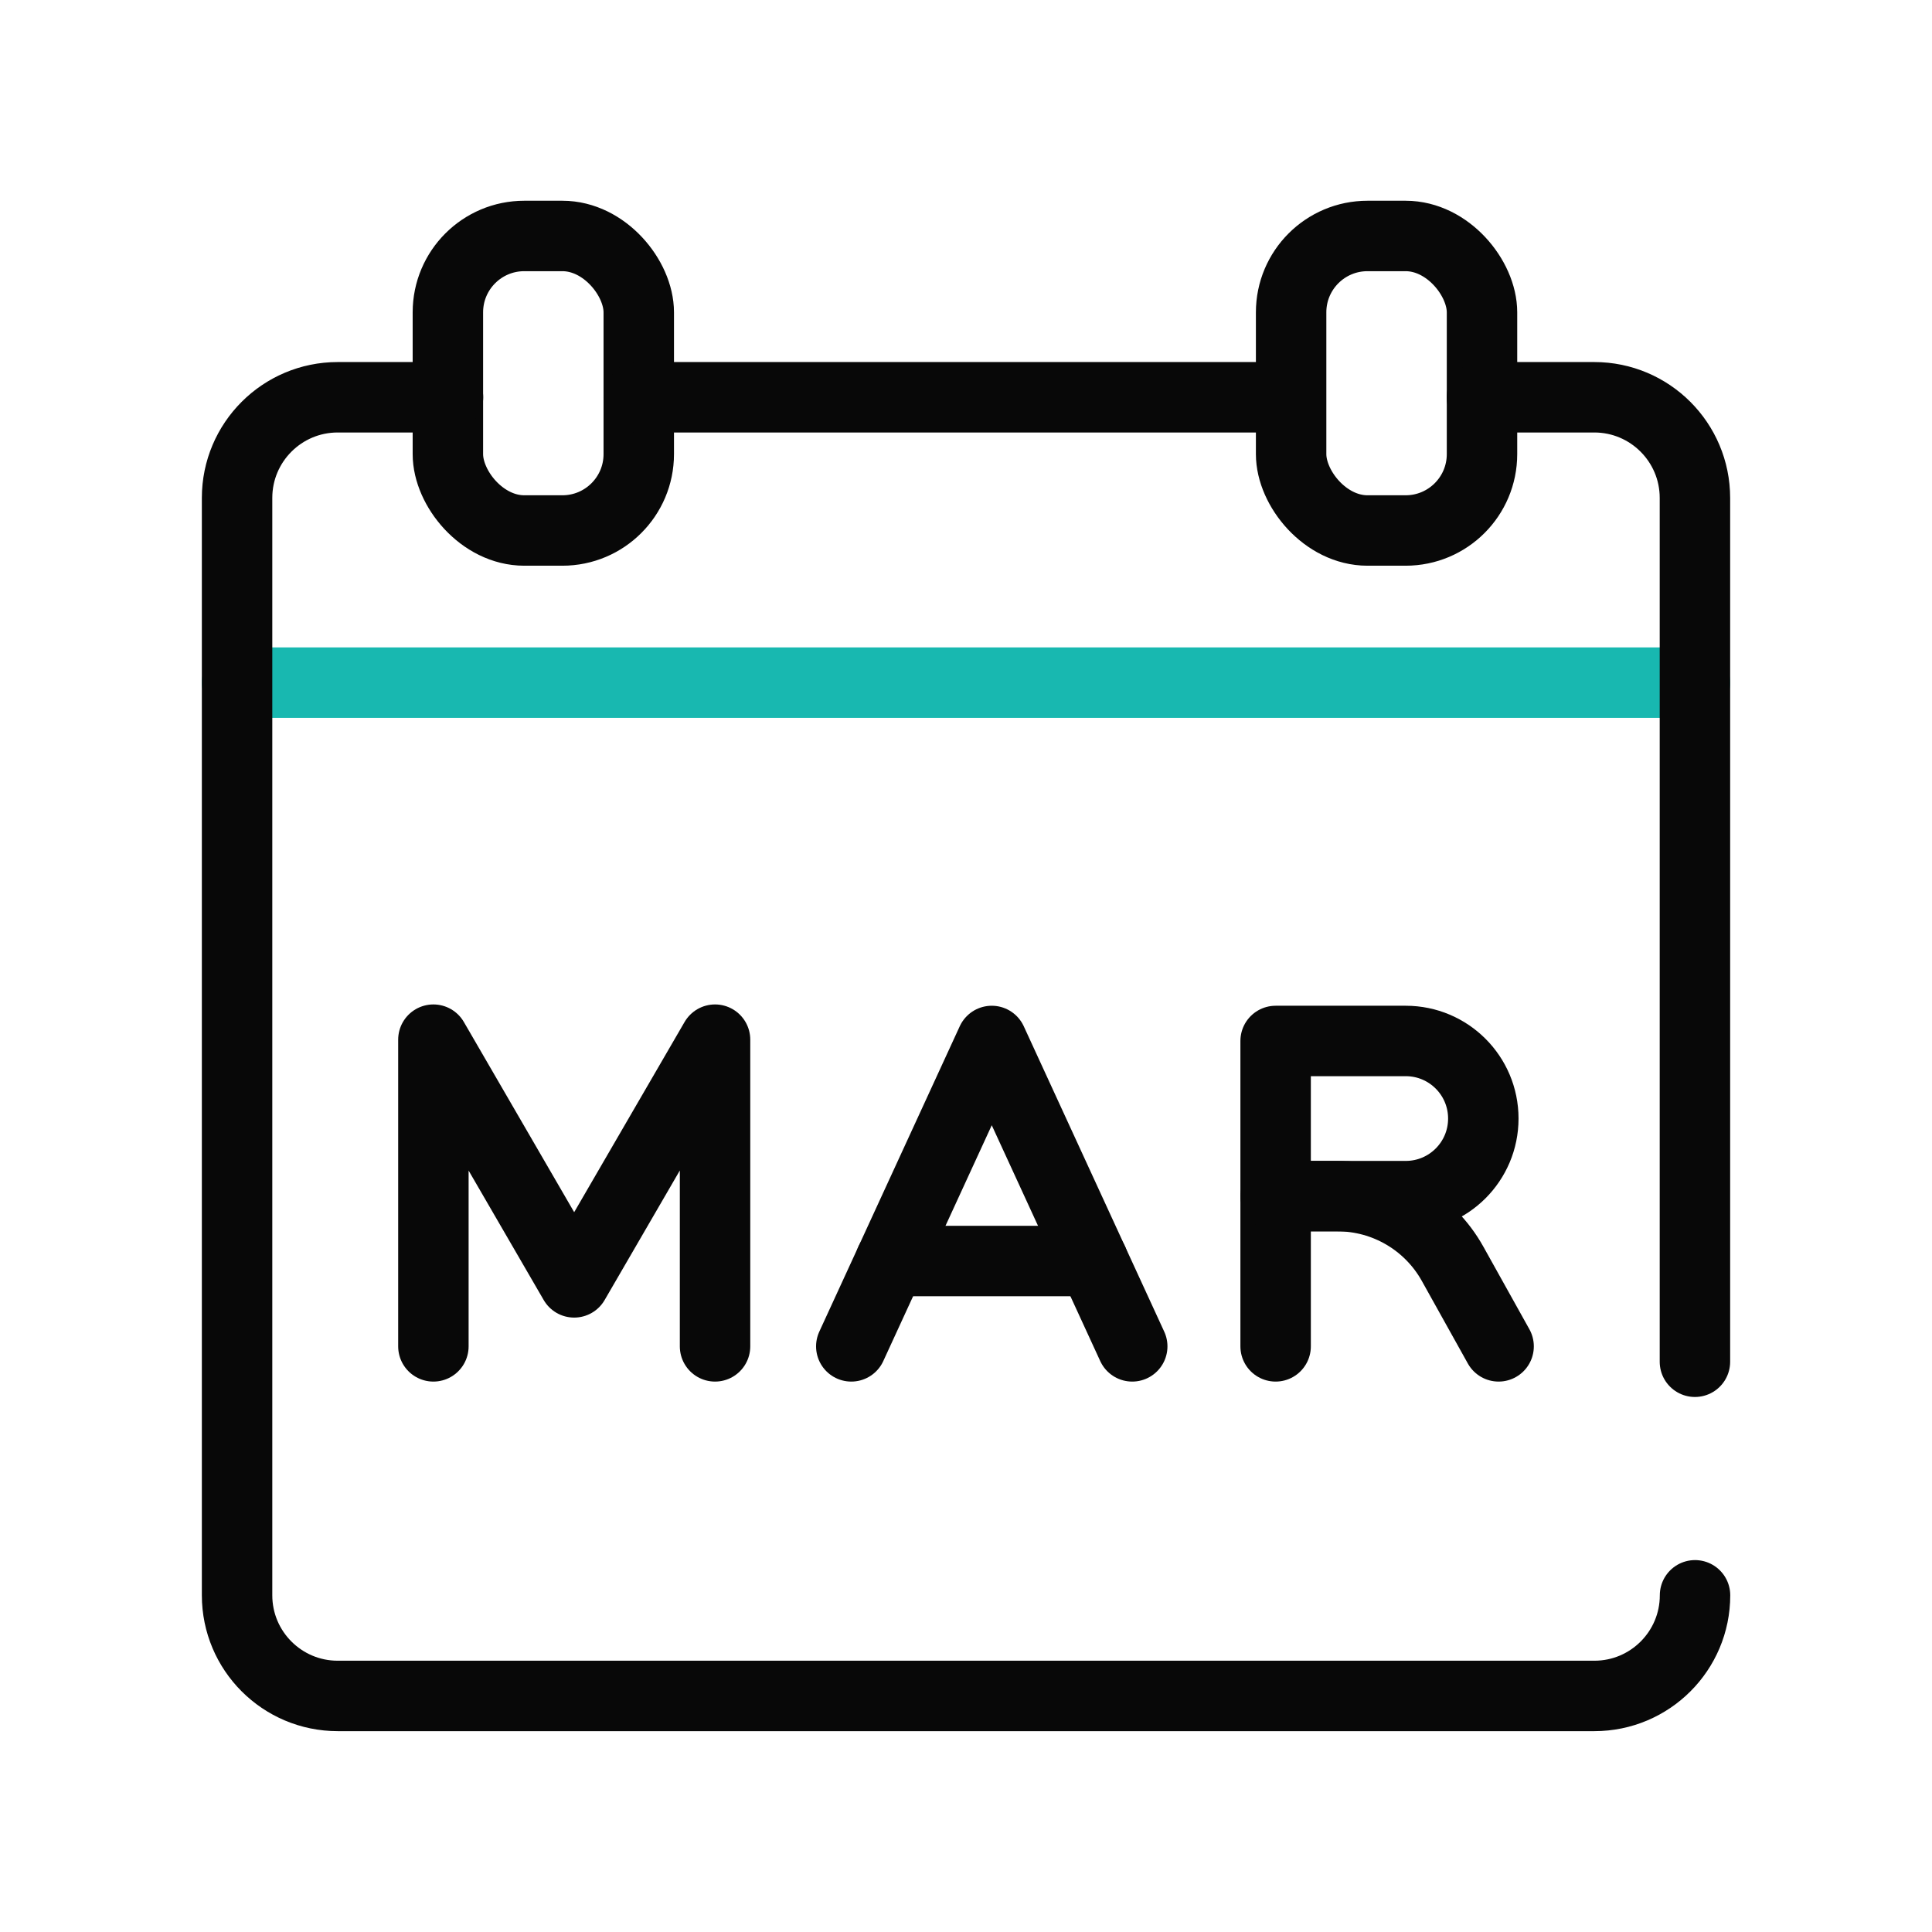 <!--?xml version="1.0" encoding="UTF-8"?--><svg id="Layer_1" xmlns="http://www.w3.org/2000/svg" viewBox="0 0 192 192"><defs><style>.cls-1{stroke:#18B8B0;}.cls-1,.cls-2{fill:none;stroke-linecap:round;stroke-linejoin:round;stroke-width:7.00px;}.cls-2{stroke:#080808;}</style></defs><line class="cls-1" x1="23.56" y1="67.84" x2="168.44" y2="67.84"></line><rect class="cls-2" x="44.52" y="23.46" width="18.97" height="29.27" rx="7.59" ry="7.59" transform="translate(108 76.18) rotate(180)"></rect><rect class="cls-2" x="128.31" y="23.46" width="18.97" height="29.27" rx="7.59" ry="7.59" transform="translate(275.59 76.18) rotate(180)"></rect><line class="cls-2" x1="128" y1="39.48" x2="63.48" y2="39.48"></line><path class="cls-2" d="m168.44,135.33V49.48c0-5.52-4.48-10-10-10h-11.17"></path><path class="cls-2" d="m44.52,39.48h-10.96c-5.52,0-10,4.48-10,10v109.06c0,5.52,4.48,10,10,10h124.89c5.52,0,10-4.48,10-10"></path><polyline class="cls-2" points="112.52 133.8 98.56 103.45 84.6 133.8"></polyline><line class="cls-2" x1="88.5" y1="125.32" x2="108.62" y2="125.32"></line><path class="cls-2" d="m126.77,133.8v-30.35h12.93c4.26,0,7.71,3.45,7.71,7.71h0c0,4.26-3.45,7.71-7.71,7.71h-12.93"></path><path class="cls-2" d="m126.77,118.87h6.15c4.75,0,9.13,2.58,11.44,6.73l4.57,8.2"></path><polyline class="cls-2" points="71.06 133.8 71.06 103.32 57.06 127.44 43.07 103.32 43.07 133.8"></polyline></svg>